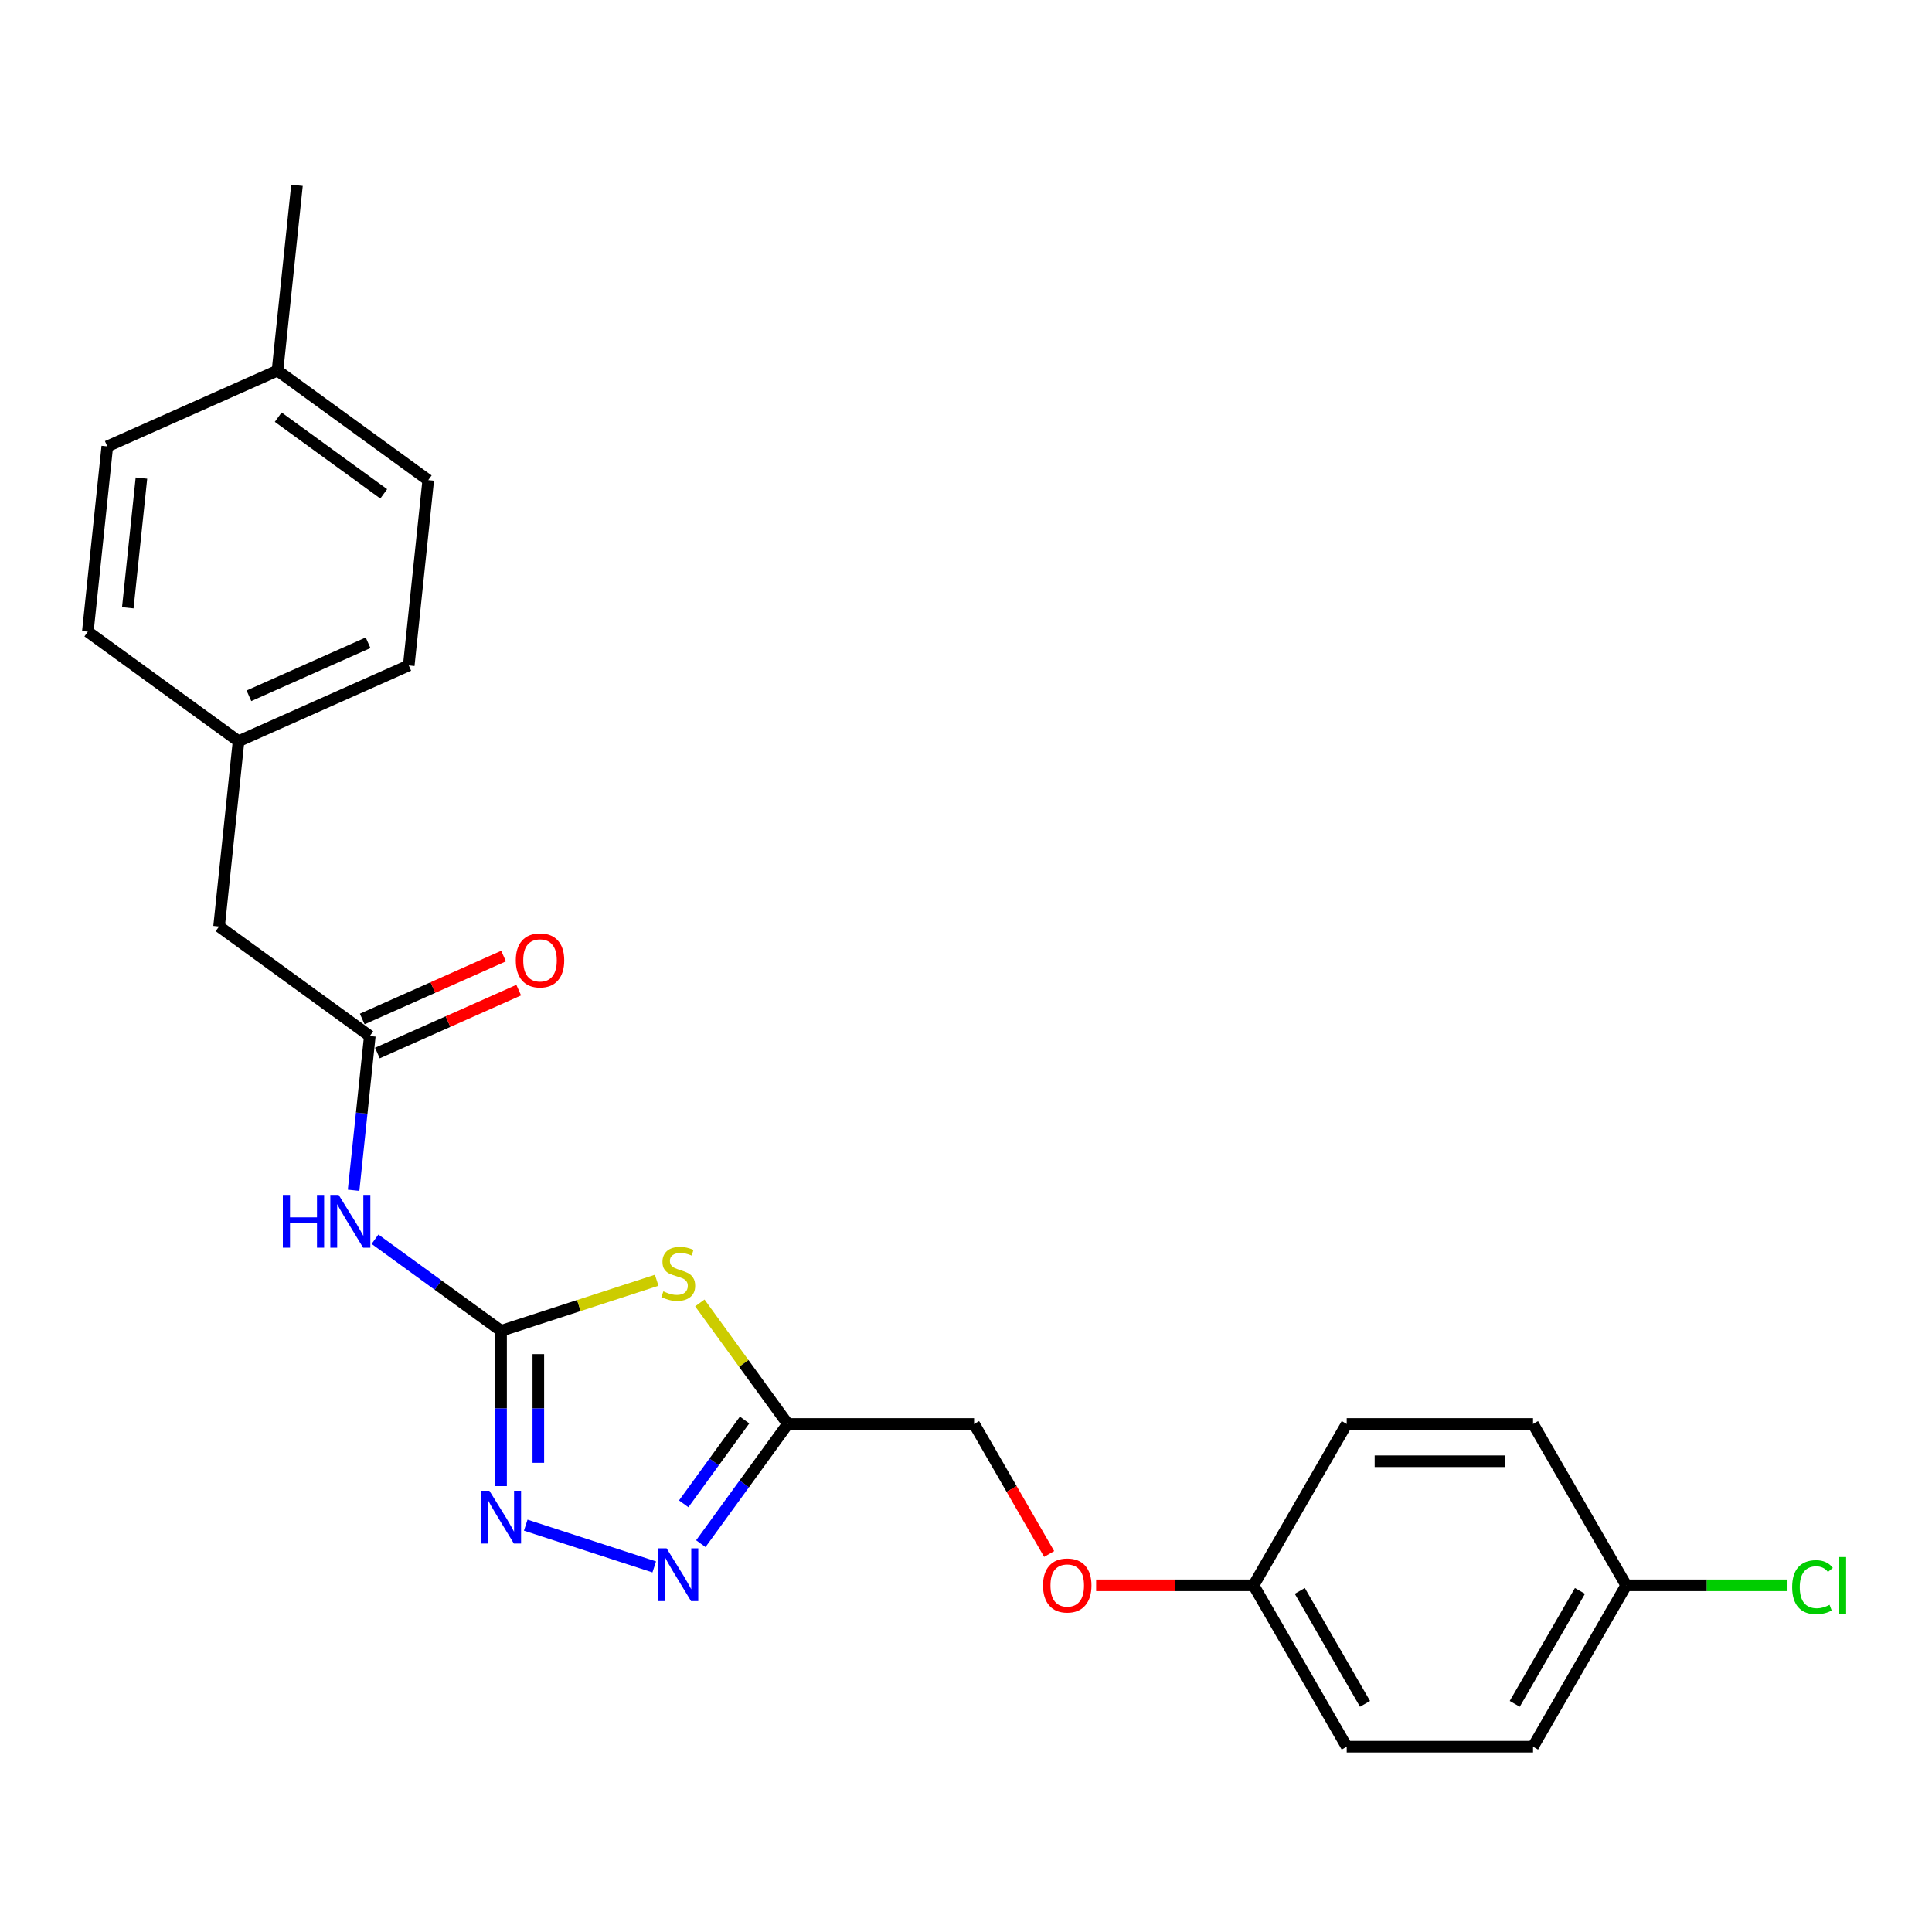 <?xml version='1.0' encoding='iso-8859-1'?>
<svg version='1.1' baseProfile='full'
              xmlns='http://www.w3.org/2000/svg'
                      xmlns:rdkit='http://www.rdkit.org/xml'
                      xmlns:xlink='http://www.w3.org/1999/xlink'
                  xml:space='preserve'
width='1000px' height='1000px' viewBox='0 0 1000 1000'>
<!-- END OF HEADER -->
<rect style='opacity:1.0;fill:#FFFFFF;stroke:none' width='1000' height='1000' x='0' y='0'> </rect>
<path class='bond-0' d='M 259.35,688.829 L 299.625,675.743' style='fill:none;fill-rule:evenodd;stroke:#000000;stroke-width:6px;stroke-linecap:butt;stroke-linejoin:miter;stroke-opacity:1' />
<path class='bond-0' d='M 299.625,675.743 L 339.899,662.657' style='fill:none;fill-rule:evenodd;stroke:#CCCC00;stroke-width:6px;stroke-linecap:butt;stroke-linejoin:miter;stroke-opacity:1' />
<path class='bond-1' d='M 259.35,688.829 L 259.35,729.014' style='fill:none;fill-rule:evenodd;stroke:#000000;stroke-width:6px;stroke-linecap:butt;stroke-linejoin:miter;stroke-opacity:1' />
<path class='bond-1' d='M 259.35,729.014 L 259.35,769.199' style='fill:none;fill-rule:evenodd;stroke:#0000FF;stroke-width:6px;stroke-linecap:butt;stroke-linejoin:miter;stroke-opacity:1' />
<path class='bond-1' d='M 278.637,700.884 L 278.637,729.014' style='fill:none;fill-rule:evenodd;stroke:#000000;stroke-width:6px;stroke-linecap:butt;stroke-linejoin:miter;stroke-opacity:1' />
<path class='bond-1' d='M 278.637,729.014 L 278.637,757.143' style='fill:none;fill-rule:evenodd;stroke:#0000FF;stroke-width:6px;stroke-linecap:butt;stroke-linejoin:miter;stroke-opacity:1' />
<path class='bond-4' d='M 259.35,688.829 L 226.725,665.125' style='fill:none;fill-rule:evenodd;stroke:#000000;stroke-width:6px;stroke-linecap:butt;stroke-linejoin:miter;stroke-opacity:1' />
<path class='bond-4' d='M 226.725,665.125 L 194.099,641.421' style='fill:none;fill-rule:evenodd;stroke:#0000FF;stroke-width:6px;stroke-linecap:butt;stroke-linejoin:miter;stroke-opacity:1' />
<path class='bond-3' d='M 362.234,674.399 L 384.992,705.723' style='fill:none;fill-rule:evenodd;stroke:#CCCC00;stroke-width:6px;stroke-linecap:butt;stroke-linejoin:miter;stroke-opacity:1' />
<path class='bond-3' d='M 384.992,705.723 L 407.75,737.047' style='fill:none;fill-rule:evenodd;stroke:#000000;stroke-width:6px;stroke-linecap:butt;stroke-linejoin:miter;stroke-opacity:1' />
<path class='bond-2' d='M 272.118,789.414 L 338.634,811.026' style='fill:none;fill-rule:evenodd;stroke:#0000FF;stroke-width:6px;stroke-linecap:butt;stroke-linejoin:miter;stroke-opacity:1' />
<path class='bond-24' d='M 362.739,798.999 L 385.245,768.023' style='fill:none;fill-rule:evenodd;stroke:#0000FF;stroke-width:6px;stroke-linecap:butt;stroke-linejoin:miter;stroke-opacity:1' />
<path class='bond-24' d='M 385.245,768.023 L 407.75,737.047' style='fill:none;fill-rule:evenodd;stroke:#000000;stroke-width:6px;stroke-linecap:butt;stroke-linejoin:miter;stroke-opacity:1' />
<path class='bond-24' d='M 353.887,778.37 L 369.641,756.686' style='fill:none;fill-rule:evenodd;stroke:#0000FF;stroke-width:6px;stroke-linecap:butt;stroke-linejoin:miter;stroke-opacity:1' />
<path class='bond-24' d='M 369.641,756.686 L 385.395,735.003' style='fill:none;fill-rule:evenodd;stroke:#000000;stroke-width:6px;stroke-linecap:butt;stroke-linejoin:miter;stroke-opacity:1' />
<path class='bond-7' d='M 407.75,737.047 L 504.187,737.047' style='fill:none;fill-rule:evenodd;stroke:#000000;stroke-width:6px;stroke-linecap:butt;stroke-linejoin:miter;stroke-opacity:1' />
<path class='bond-5' d='M 183.02,616.079 L 187.216,576.158' style='fill:none;fill-rule:evenodd;stroke:#0000FF;stroke-width:6px;stroke-linecap:butt;stroke-linejoin:miter;stroke-opacity:1' />
<path class='bond-5' d='M 187.216,576.158 L 191.412,536.237' style='fill:none;fill-rule:evenodd;stroke:#000000;stroke-width:6px;stroke-linecap:butt;stroke-linejoin:miter;stroke-opacity:1' />
<path class='bond-6' d='M 195.334,545.047 L 231.91,528.762' style='fill:none;fill-rule:evenodd;stroke:#000000;stroke-width:6px;stroke-linecap:butt;stroke-linejoin:miter;stroke-opacity:1' />
<path class='bond-6' d='M 231.91,528.762 L 268.485,512.478' style='fill:none;fill-rule:evenodd;stroke:#FF0000;stroke-width:6px;stroke-linecap:butt;stroke-linejoin:miter;stroke-opacity:1' />
<path class='bond-6' d='M 187.489,527.427 L 224.065,511.142' style='fill:none;fill-rule:evenodd;stroke:#000000;stroke-width:6px;stroke-linecap:butt;stroke-linejoin:miter;stroke-opacity:1' />
<path class='bond-6' d='M 224.065,511.142 L 260.641,494.858' style='fill:none;fill-rule:evenodd;stroke:#FF0000;stroke-width:6px;stroke-linecap:butt;stroke-linejoin:miter;stroke-opacity:1' />
<path class='bond-8' d='M 191.412,536.237 L 113.393,479.553' style='fill:none;fill-rule:evenodd;stroke:#000000;stroke-width:6px;stroke-linecap:butt;stroke-linejoin:miter;stroke-opacity:1' />
<path class='bond-9' d='M 504.187,737.047 L 523.613,770.695' style='fill:none;fill-rule:evenodd;stroke:#000000;stroke-width:6px;stroke-linecap:butt;stroke-linejoin:miter;stroke-opacity:1' />
<path class='bond-9' d='M 523.613,770.695 L 543.04,804.343' style='fill:none;fill-rule:evenodd;stroke:#FF0000;stroke-width:6px;stroke-linecap:butt;stroke-linejoin:miter;stroke-opacity:1' />
<path class='bond-11' d='M 113.393,479.553 L 123.473,383.645' style='fill:none;fill-rule:evenodd;stroke:#000000;stroke-width:6px;stroke-linecap:butt;stroke-linejoin:miter;stroke-opacity:1' />
<path class='bond-10' d='M 567.353,820.563 L 608.097,820.563' style='fill:none;fill-rule:evenodd;stroke:#FF0000;stroke-width:6px;stroke-linecap:butt;stroke-linejoin:miter;stroke-opacity:1' />
<path class='bond-10' d='M 608.097,820.563 L 648.841,820.563' style='fill:none;fill-rule:evenodd;stroke:#000000;stroke-width:6px;stroke-linecap:butt;stroke-linejoin:miter;stroke-opacity:1' />
<path class='bond-15' d='M 648.841,820.563 L 697.06,737.047' style='fill:none;fill-rule:evenodd;stroke:#000000;stroke-width:6px;stroke-linecap:butt;stroke-linejoin:miter;stroke-opacity:1' />
<path class='bond-16' d='M 648.841,820.563 L 697.06,904.08' style='fill:none;fill-rule:evenodd;stroke:#000000;stroke-width:6px;stroke-linecap:butt;stroke-linejoin:miter;stroke-opacity:1' />
<path class='bond-16' d='M 672.777,823.447 L 706.53,881.909' style='fill:none;fill-rule:evenodd;stroke:#000000;stroke-width:6px;stroke-linecap:butt;stroke-linejoin:miter;stroke-opacity:1' />
<path class='bond-19' d='M 123.473,383.645 L 45.455,326.961' style='fill:none;fill-rule:evenodd;stroke:#000000;stroke-width:6px;stroke-linecap:butt;stroke-linejoin:miter;stroke-opacity:1' />
<path class='bond-20' d='M 123.473,383.645 L 211.572,344.42' style='fill:none;fill-rule:evenodd;stroke:#000000;stroke-width:6px;stroke-linecap:butt;stroke-linejoin:miter;stroke-opacity:1' />
<path class='bond-20' d='M 128.843,360.141 L 190.513,332.684' style='fill:none;fill-rule:evenodd;stroke:#000000;stroke-width:6px;stroke-linecap:butt;stroke-linejoin:miter;stroke-opacity:1' />
<path class='bond-12' d='M 841.714,820.563 L 793.496,904.08' style='fill:none;fill-rule:evenodd;stroke:#000000;stroke-width:6px;stroke-linecap:butt;stroke-linejoin:miter;stroke-opacity:1' />
<path class='bond-12' d='M 817.778,823.447 L 784.026,881.909' style='fill:none;fill-rule:evenodd;stroke:#000000;stroke-width:6px;stroke-linecap:butt;stroke-linejoin:miter;stroke-opacity:1' />
<path class='bond-14' d='M 841.714,820.563 L 883.462,820.563' style='fill:none;fill-rule:evenodd;stroke:#000000;stroke-width:6px;stroke-linecap:butt;stroke-linejoin:miter;stroke-opacity:1' />
<path class='bond-14' d='M 883.462,820.563 L 925.209,820.563' style='fill:none;fill-rule:evenodd;stroke:#00CC00;stroke-width:6px;stroke-linecap:butt;stroke-linejoin:miter;stroke-opacity:1' />
<path class='bond-26' d='M 841.714,820.563 L 793.496,737.047' style='fill:none;fill-rule:evenodd;stroke:#000000;stroke-width:6px;stroke-linecap:butt;stroke-linejoin:miter;stroke-opacity:1' />
<path class='bond-13' d='M 143.634,191.828 L 221.653,248.512' style='fill:none;fill-rule:evenodd;stroke:#000000;stroke-width:6px;stroke-linecap:butt;stroke-linejoin:miter;stroke-opacity:1' />
<path class='bond-13' d='M 144,215.935 L 198.613,255.613' style='fill:none;fill-rule:evenodd;stroke:#000000;stroke-width:6px;stroke-linecap:butt;stroke-linejoin:miter;stroke-opacity:1' />
<path class='bond-23' d='M 143.634,191.828 L 153.714,95.92' style='fill:none;fill-rule:evenodd;stroke:#000000;stroke-width:6px;stroke-linecap:butt;stroke-linejoin:miter;stroke-opacity:1' />
<path class='bond-25' d='M 143.634,191.828 L 55.535,231.053' style='fill:none;fill-rule:evenodd;stroke:#000000;stroke-width:6px;stroke-linecap:butt;stroke-linejoin:miter;stroke-opacity:1' />
<path class='bond-18' d='M 697.06,737.047 L 793.496,737.047' style='fill:none;fill-rule:evenodd;stroke:#000000;stroke-width:6px;stroke-linecap:butt;stroke-linejoin:miter;stroke-opacity:1' />
<path class='bond-18' d='M 711.525,756.334 L 779.031,756.334' style='fill:none;fill-rule:evenodd;stroke:#000000;stroke-width:6px;stroke-linecap:butt;stroke-linejoin:miter;stroke-opacity:1' />
<path class='bond-17' d='M 697.06,904.08 L 793.496,904.08' style='fill:none;fill-rule:evenodd;stroke:#000000;stroke-width:6px;stroke-linecap:butt;stroke-linejoin:miter;stroke-opacity:1' />
<path class='bond-21' d='M 45.455,326.961 L 55.535,231.053' style='fill:none;fill-rule:evenodd;stroke:#000000;stroke-width:6px;stroke-linecap:butt;stroke-linejoin:miter;stroke-opacity:1' />
<path class='bond-21' d='M 66.148,314.591 L 73.204,247.455' style='fill:none;fill-rule:evenodd;stroke:#000000;stroke-width:6px;stroke-linecap:butt;stroke-linejoin:miter;stroke-opacity:1' />
<path class='bond-22' d='M 211.572,344.42 L 221.653,248.512' style='fill:none;fill-rule:evenodd;stroke:#000000;stroke-width:6px;stroke-linecap:butt;stroke-linejoin:miter;stroke-opacity:1' />
<path  class='atom-1' d='M 343.352 668.402
Q 343.66 668.518, 344.933 669.058
Q 346.206 669.598, 347.595 669.945
Q 349.022 670.253, 350.411 670.253
Q 352.995 670.253, 354.5 669.019
Q 356.004 667.746, 356.004 665.547
Q 356.004 664.043, 355.233 663.117
Q 354.5 662.191, 353.342 661.69
Q 352.185 661.188, 350.256 660.61
Q 347.826 659.877, 346.36 659.183
Q 344.933 658.488, 343.892 657.022
Q 342.889 655.557, 342.889 653.088
Q 342.889 649.655, 345.203 647.533
Q 347.556 645.411, 352.185 645.411
Q 355.348 645.411, 358.936 646.916
L 358.048 649.886
Q 354.77 648.536, 352.301 648.536
Q 349.639 648.536, 348.173 649.655
Q 346.708 650.735, 346.746 652.625
Q 346.746 654.091, 347.479 654.978
Q 348.251 655.865, 349.331 656.367
Q 350.449 656.868, 352.301 657.447
Q 354.77 658.218, 356.235 658.99
Q 357.701 659.761, 358.743 661.343
Q 359.823 662.886, 359.823 665.547
Q 359.823 669.328, 357.277 671.372
Q 354.77 673.378, 350.565 673.378
Q 348.135 673.378, 346.283 672.838
Q 344.47 672.336, 342.31 671.449
L 343.352 668.402
' fill='#CCCC00'/>
<path  class='atom-2' d='M 253.313 771.61
L 262.262 786.075
Q 263.15 787.502, 264.577 790.087
Q 266.004 792.671, 266.081 792.826
L 266.081 771.61
L 269.707 771.61
L 269.707 798.921
L 265.966 798.921
L 256.36 783.105
Q 255.242 781.253, 254.046 779.132
Q 252.889 777.01, 252.542 776.354
L 252.542 798.921
L 248.993 798.921
L 248.993 771.61
L 253.313 771.61
' fill='#0000FF'/>
<path  class='atom-3' d='M 345.03 801.41
L 353.979 815.876
Q 354.866 817.303, 356.293 819.887
Q 357.721 822.472, 357.798 822.626
L 357.798 801.41
L 361.424 801.41
L 361.424 828.721
L 357.682 828.721
L 348.077 812.905
Q 346.958 811.054, 345.762 808.932
Q 344.605 806.811, 344.258 806.155
L 344.258 828.721
L 340.709 828.721
L 340.709 801.41
L 345.03 801.41
' fill='#0000FF'/>
<path  class='atom-5' d='M 146.402 618.489
L 150.105 618.489
L 150.105 630.1
L 164.069 630.1
L 164.069 618.489
L 167.772 618.489
L 167.772 645.8
L 164.069 645.8
L 164.069 633.186
L 150.105 633.186
L 150.105 645.8
L 146.402 645.8
L 146.402 618.489
' fill='#0000FF'/>
<path  class='atom-5' d='M 175.294 618.489
L 184.244 632.955
Q 185.131 634.382, 186.558 636.967
Q 187.985 639.551, 188.063 639.705
L 188.063 618.489
L 191.689 618.489
L 191.689 645.8
L 187.947 645.8
L 178.342 629.985
Q 177.223 628.133, 176.027 626.011
Q 174.87 623.89, 174.523 623.234
L 174.523 645.8
L 170.974 645.8
L 170.974 618.489
L 175.294 618.489
' fill='#0000FF'/>
<path  class='atom-7' d='M 266.974 497.09
Q 266.974 490.532, 270.214 486.867
Q 273.454 483.203, 279.511 483.203
Q 285.567 483.203, 288.807 486.867
Q 292.047 490.532, 292.047 497.09
Q 292.047 503.724, 288.769 507.505
Q 285.49 511.246, 279.511 511.246
Q 273.493 511.246, 270.214 507.505
Q 266.974 503.763, 266.974 497.09
M 279.511 508.161
Q 283.677 508.161, 285.914 505.383
Q 288.19 502.567, 288.19 497.09
Q 288.19 491.728, 285.914 489.028
Q 283.677 486.289, 279.511 486.289
Q 275.345 486.289, 273.069 488.989
Q 270.831 491.689, 270.831 497.09
Q 270.831 502.606, 273.069 505.383
Q 275.345 508.161, 279.511 508.161
' fill='#FF0000'/>
<path  class='atom-10' d='M 539.868 820.641
Q 539.868 814.083, 543.109 810.418
Q 546.349 806.754, 552.405 806.754
Q 558.461 806.754, 561.701 810.418
Q 564.942 814.083, 564.942 820.641
Q 564.942 827.275, 561.663 831.056
Q 558.384 834.797, 552.405 834.797
Q 546.387 834.797, 543.109 831.056
Q 539.868 827.314, 539.868 820.641
M 552.405 831.711
Q 556.571 831.711, 558.808 828.934
Q 561.084 826.118, 561.084 820.641
Q 561.084 815.279, 558.808 812.578
Q 556.571 809.84, 552.405 809.84
Q 548.239 809.84, 545.963 812.54
Q 543.726 815.24, 543.726 820.641
Q 543.726 826.157, 545.963 828.934
Q 548.239 831.711, 552.405 831.711
' fill='#FF0000'/>
<path  class='atom-15' d='M 927.62 821.508
Q 927.62 814.719, 930.783 811.17
Q 933.985 807.583, 940.041 807.583
Q 945.673 807.583, 948.682 811.556
L 946.136 813.639
Q 943.937 810.746, 940.041 810.746
Q 935.913 810.746, 933.715 813.523
Q 931.554 816.262, 931.554 821.508
Q 931.554 826.909, 933.792 829.686
Q 936.068 832.464, 940.465 832.464
Q 943.474 832.464, 946.984 830.651
L 948.064 833.544
Q 946.637 834.469, 944.477 835.01
Q 942.317 835.55, 939.925 835.55
Q 933.985 835.55, 930.783 831.924
Q 927.62 828.298, 927.62 821.508
' fill='#00CC00'/>
<path  class='atom-15' d='M 951.999 805.924
L 955.548 805.924
L 955.548 835.202
L 951.999 835.202
L 951.999 805.924
' fill='#00CC00'/>
</svg>
